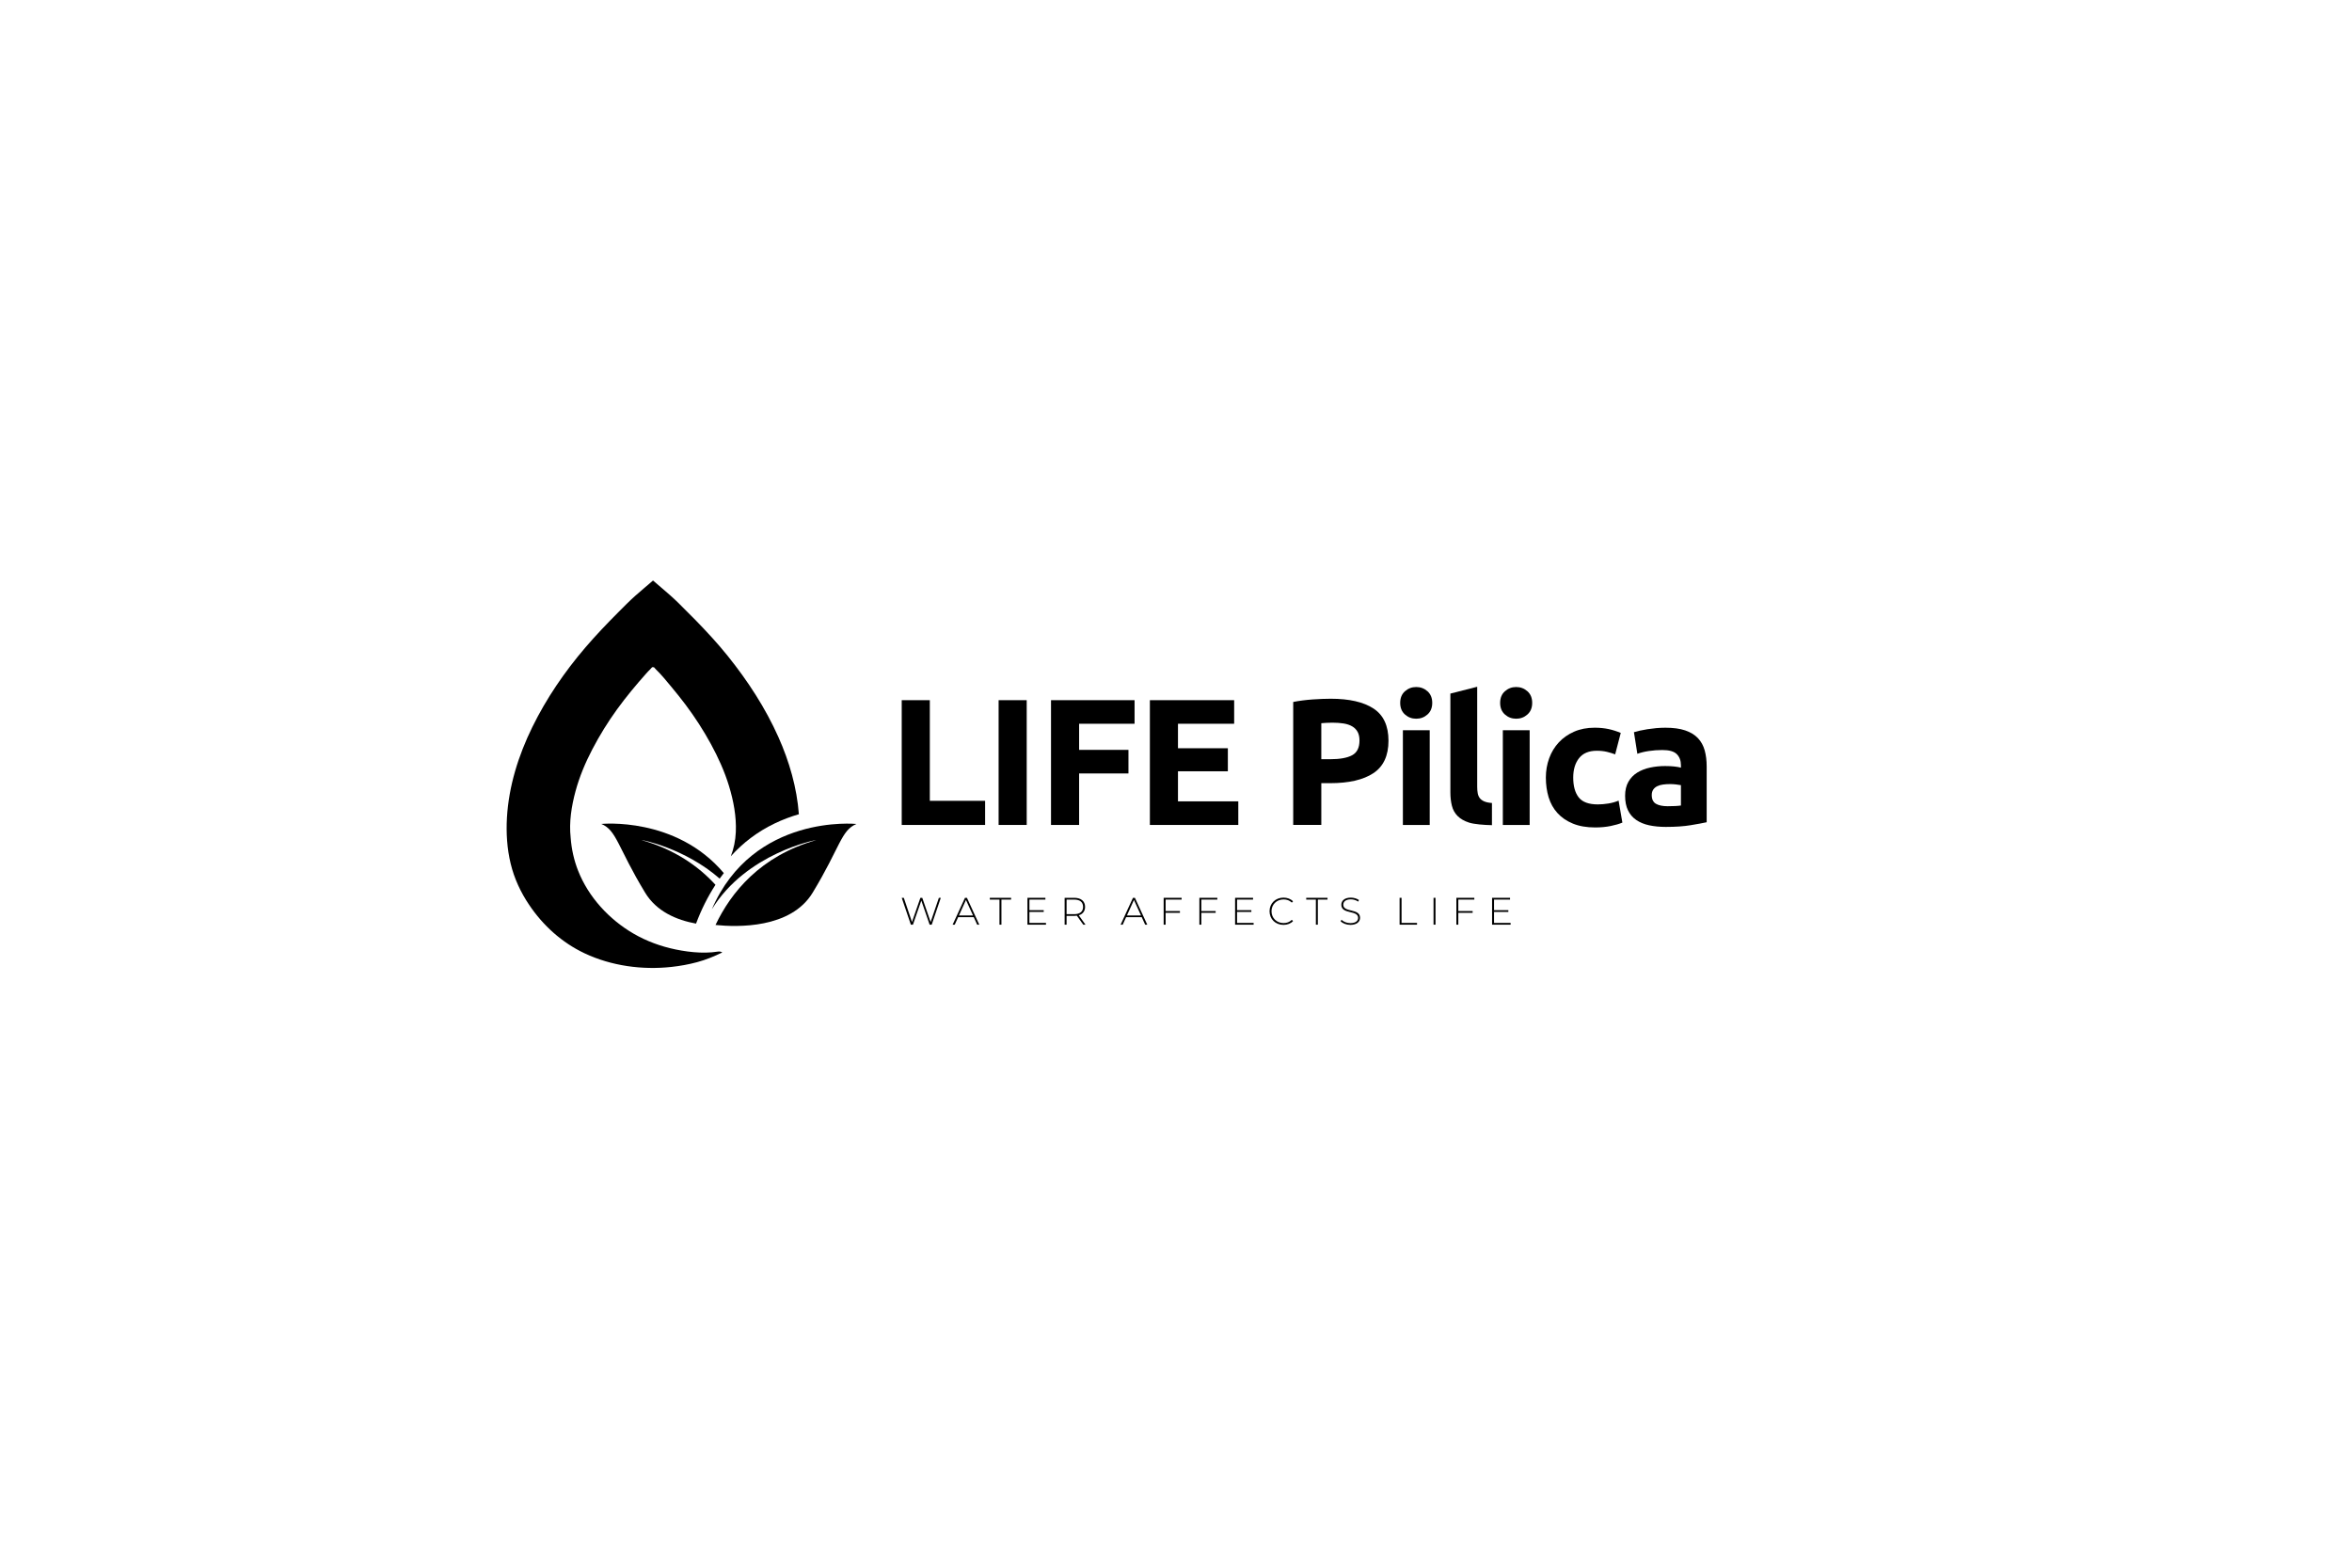 <?xml version="1.0" encoding="utf-8"?>
<!-- Generator: Adobe Illustrator 27.3.1, SVG Export Plug-In . SVG Version: 6.00 Build 0)  -->
<svg version="1.1" id="Warstwa_1" xmlns="http://www.w3.org/2000/svg" xmlns:xlink="http://www.w3.org/1999/xlink" x="0px" y="0px"
	 viewBox="0 0 1500 1000" style="enable-background:new 0 0 1500 1000;" xml:space="preserve">
<style type="text/css">
	.st0{clip-path:url(#SVGID_00000094610936888224708530000006853558930042168209_);}
</style>
<g>
	<defs>
		<rect id="SVGID_1_" width="1500" height="1000"/>
	</defs>
	<clipPath id="SVGID_00000057118125968874547060000014600463865009445783_">
		<use xlink:href="#SVGID_1_"  style="overflow:visible;"/>
	</clipPath>
	<path style="clip-path:url(#SVGID_00000057118125968874547060000014600463865009445783_);" d="M457.97,606.99
		c-1.35,0.21-2.69,0.37-4.05,0.48c-2.58,0.21-5.18,0.25-7.77,0.14c-5.14-0.21-10.27-0.93-15.3-1.97
		c-9.41-1.95-18.54-5.28-26.85-10.12c-15.53-9.03-28.68-23.28-35.3-40.08c-2.66-6.74-4.23-13.88-4.76-21.1
		c-1.1-9.9,0.53-20.11,3.11-29.67c2.52-9.3,6.28-18.21,10.73-26.74c4.64-8.88,9.92-17.44,15.81-25.55
		c5.75-7.93,12.04-15.46,18.54-22.78c0.76-0.86,1.54-1.7,2.38-2.49c0.49-0.53,0.98-1.06,1.46-1.59c0.19,0.07,0.35,0.13,0.5,0.19
		c0.15-0.06,0.31-0.12,0.5-0.19c0.48,0.53,0.97,1.06,1.46,1.59c3.49,3.36,6.57,7.24,9.68,10.95c3.14,3.75,6.2,7.58,9.14,11.49
		c5.98,7.97,11.41,16.38,16.18,25.14c4.63,8.51,8.66,17.38,11.49,26.66c2.88,9.43,4.8,19.54,4.35,29.44
		c-0.24,5.3-1.28,10.51-3.17,15.4c7.75-8.65,17.02-15.64,27.74-20.83c5.3-2.56,10.57-4.51,15.65-5.98
		c-1.29-17.02-6.1-33.64-13.05-49.21c-8.31-18.62-19.53-35.83-32.28-51.71c-6.41-7.98-13.38-15.5-20.51-22.83
		c-3.59-3.68-7.22-7.32-10.89-10.92c-3.49-3.43-7.18-6.64-10.91-9.8c-1.8-1.53-3.6-3.06-5.38-4.61c-3.77,3.3-7.66,6.47-11.4,9.81
		c-3.73,3.34-7.26,6.93-10.79,10.48c-7.24,7.27-14.34,14.69-21.01,22.49c-13.2,15.43-24.85,32.47-33.79,50.73
		c-8.87,18.12-14.99,37.59-16.18,57.8c-0.55,9.81,0.06,19.69,2.37,29.26c2.29,9.49,6.36,18.24,11.8,26.33
		c8.89,13.22,20.92,24.09,35.38,30.91c17.06,8.04,36.73,10.72,55.39,8.67c5.52-0.61,10.99-1.59,16.34-3.03
		c5.62-1.5,10.85-3.69,16.07-6.19C459.81,607.05,458.93,606.84,457.97,606.99"/>
	<path style="clip-path:url(#SVGID_00000057118125968874547060000014600463865009445783_);" d="M456.29,564.4
		c-10.9-11.94-26.07-22.56-47.18-28.53c0-0.22,27.42,5.01,49.87,24.58c0.85-1.2,1.74-2.36,2.63-3.51
		c-30.48-36.24-78.12-31.36-78.12-31.36c9.88,4.1,10.27,14.67,27.94,43.84c7.25,11.98,19.98,17.45,32.47,19.74
		C447.29,580.15,451.43,571.88,456.29,564.4"/>
	<path style="clip-path:url(#SVGID_00000057118125968874547060000014600463865009445783_);" d="M453.96,580.07
		c22.01-35.9,66.62-44.47,66.62-44.19c-35.75,10.11-54.47,33.54-64.26,54.14c13.76,1.43,47.99,2.45,61.95-20.59
		c17.67-29.17,18.06-39.74,27.94-43.84C546.21,525.59,480.35,518.84,453.96,580.07"/>
	<polygon style="clip-path:url(#SVGID_00000057118125968874547060000014600463865009445783_);" points="628.26,510.83 
		628.26,526.22 575.08,526.22 575.08,446.63 593,446.63 593,510.83 	"/>
	
		<rect x="636.87" y="446.63" style="clip-path:url(#SVGID_00000057118125968874547060000014600463865009445783_);" width="17.92" height="79.59"/>
	<polygon style="clip-path:url(#SVGID_00000057118125968874547060000014600463865009445783_);" points="670.29,526.22 
		670.29,446.63 723.58,446.63 723.58,461.67 688.21,461.67 688.21,478.33 719.68,478.33 719.68,493.37 688.21,493.37 688.21,526.22 
			"/>
	<polygon style="clip-path:url(#SVGID_00000057118125968874547060000014600463865009445783_);" points="733.34,526.22 
		733.34,446.63 787.09,446.63 787.09,461.67 751.26,461.67 751.26,477.29 783.07,477.29 783.07,491.99 751.26,491.99 751.26,511.17 
		789.73,511.17 789.73,526.22 	"/>
	<path style="clip-path:url(#SVGID_00000057118125968874547060000014600463865009445783_);" d="M848.65,445.71
		c11.87,0,20.98,2.09,27.33,6.26c6.35,4.17,9.53,11.01,9.53,20.5c0,9.57-3.22,16.48-9.65,20.73c-6.43,4.25-15.62,6.37-27.56,6.37
		h-5.63v26.64h-17.92v-78.44c3.9-0.77,8.04-1.3,12.4-1.61C841.53,445.86,845.35,445.71,848.65,445.71 M849.79,460.98
		c-1.3,0-2.59,0.04-3.85,0.11c-1.26,0.08-2.35,0.15-3.27,0.23v22.97h5.63c6.2,0,10.87-0.84,14.01-2.53
		c3.14-1.68,4.71-4.82,4.71-9.42c0-2.22-0.4-4.06-1.21-5.51c-0.8-1.45-1.95-2.62-3.45-3.5c-1.49-0.88-3.31-1.49-5.46-1.84
		C854.77,461.16,852.4,460.98,849.79,460.98"/>
	<path style="clip-path:url(#SVGID_00000057118125968874547060000014600463865009445783_);" d="M913.42,448.35
		c0,3.14-1.02,5.61-3.04,7.41c-2.03,1.8-4.42,2.7-7.18,2.7c-2.76,0-5.15-0.9-7.18-2.7c-2.03-1.8-3.04-4.27-3.04-7.41
		c0-3.14,1.01-5.61,3.04-7.41c2.03-1.8,4.42-2.7,7.18-2.7c2.76,0,5.15,0.9,7.18,2.7C912.4,442.74,913.42,445.21,913.42,448.35
		 M911.81,526.22H894.7v-60.41h17.11V526.22z"/>
	<path style="clip-path:url(#SVGID_00000057118125968874547060000014600463865009445783_);" d="M977.16,448.35
		c0,3.14-1.01,5.61-3.04,7.41c-2.03,1.8-4.42,2.7-7.18,2.7c-2.76,0-5.15-0.9-7.18-2.7c-2.03-1.8-3.04-4.27-3.04-7.41
		c0-3.14,1.01-5.61,3.04-7.41c2.03-1.8,4.42-2.7,7.18-2.7c2.76,0,5.15,0.9,7.18,2.7C976.14,442.74,977.16,445.21,977.16,448.35
		 M975.55,526.22h-17.11v-60.41h17.11V526.22z"/>
	<path style="clip-path:url(#SVGID_00000057118125968874547060000014600463865009445783_);" d="M985.88,496.01
		c0-4.36,0.71-8.48,2.12-12.35c1.41-3.86,3.46-7.23,6.14-10.11c2.68-2.87,5.93-5.15,9.76-6.83c3.83-1.68,8.19-2.53,13.09-2.53
		c3.21,0,6.16,0.29,8.84,0.86c2.68,0.57,5.28,1.4,7.81,2.47l-3.56,13.67c-1.61-0.61-3.37-1.15-5.28-1.61
		c-1.91-0.46-4.06-0.69-6.43-0.69c-5.05,0-8.82,1.57-11.31,4.71c-2.49,3.14-3.73,7.28-3.73,12.4c0,5.44,1.17,9.65,3.5,12.63
		c2.34,2.99,6.41,4.48,12.23,4.48c2.07,0,4.29-0.19,6.66-0.57c2.37-0.38,4.55-0.99,6.55-1.84l2.41,14.01
		c-1.99,0.84-4.48,1.57-7.47,2.18c-2.99,0.61-6.28,0.92-9.88,0.92c-5.51,0-10.26-0.83-14.24-2.47c-3.98-1.64-7.26-3.89-9.82-6.72
		c-2.57-2.83-4.44-6.18-5.63-10.05C986.48,504.72,985.88,500.53,985.88,496.01"/>
	<path style="clip-path:url(#SVGID_00000057118125968874547060000014600463865009445783_);" d="M1062.14,464.2
		c5.05,0,9.26,0.57,12.63,1.72c3.37,1.15,6.07,2.8,8.1,4.94c2.03,2.15,3.46,4.75,4.31,7.81c0.84,3.06,1.26,6.47,1.26,10.22v35.6
		c-2.45,0.54-5.86,1.17-10.22,1.89c-4.36,0.73-9.65,1.09-15.85,1.09c-3.9,0-7.45-0.35-10.62-1.03c-3.18-0.69-5.92-1.82-8.21-3.39
		c-2.3-1.57-4.06-3.62-5.28-6.15s-1.84-5.63-1.84-9.3c0-3.52,0.71-6.51,2.12-8.96c1.42-2.45,3.31-4.4,5.69-5.86
		c2.37-1.45,5.09-2.51,8.15-3.16c3.06-0.65,6.24-0.98,9.53-0.98c2.22,0,4.19,0.1,5.92,0.29c1.72,0.19,3.12,0.44,4.19,0.75v-1.61
		c0-2.91-0.88-5.24-2.64-7.01c-1.76-1.76-4.82-2.64-9.19-2.64c-2.91,0-5.78,0.21-8.61,0.63c-2.83,0.42-5.28,1.02-7.35,1.78
		l-2.18-13.78c0.99-0.3,2.24-0.63,3.73-0.98c1.49-0.34,3.12-0.65,4.88-0.92c1.76-0.27,3.62-0.5,5.57-0.69
		C1058.18,464.3,1060.15,464.2,1062.14,464.2 M1063.52,514.27c1.68,0,3.29-0.04,4.82-0.11c1.53-0.08,2.76-0.19,3.68-0.34v-12.98
		c-0.69-0.15-1.72-0.31-3.1-0.46c-1.38-0.15-2.64-0.23-3.79-0.23c-1.61,0-3.12,0.1-4.54,0.29c-1.42,0.19-2.66,0.55-3.73,1.09
		c-1.07,0.54-1.92,1.26-2.53,2.18c-0.61,0.92-0.92,2.07-0.92,3.45c0,2.68,0.9,4.54,2.7,5.57
		C1057.91,513.76,1060.38,514.27,1063.52,514.27"/>
	<path style="clip-path:url(#SVGID_00000057118125968874547060000014600463865009445783_);" d="M951.51,526.36
		c-4.98-0.08-11.43-0.61-14.53-1.61c-3.1-0.99-5.55-2.39-7.35-4.19c-1.8-1.8-3.03-3.98-3.67-6.55c-0.65-2.56-0.98-5.45-0.98-8.67
		v-62.91l17.11-4.35v63.81c0,1.53,0.11,2.91,0.34,4.13c0.23,1.23,0.67,2.26,1.32,3.1c0.65,0.84,1.59,1.53,2.81,2.07
		c1.22,0.54,2.87,0.88,4.94,1.03V526.36z"/>
	<polygon style="clip-path:url(#SVGID_00000057118125968874547060000014600463865009445783_);" points="600,572.7 594.2,589.84 
		592.88,589.84 587.57,574.47 582.23,589.84 580.91,589.84 575.08,572.7 576.41,572.7 581.62,588.12 586.98,572.7 588.18,572.7 
		593.51,588.15 598.78,572.7 	"/>
	<path style="clip-path:url(#SVGID_00000057118125968874547060000014600463865009445783_);" d="M621.01,585.02h-9.94l-2.18,4.82
		h-1.35l7.88-17.13h1.25l7.88,17.13h-1.35L621.01,585.02z M620.55,583.96l-4.5-9.89l-4.48,9.89H620.55z"/>
	<polygon style="clip-path:url(#SVGID_00000057118125968874547060000014600463865009445783_);" points="637.42,573.83 
		631.26,573.83 631.26,572.7 644.84,572.7 644.84,573.83 638.67,573.83 638.67,589.84 637.42,589.84 	"/>
	<polygon style="clip-path:url(#SVGID_00000057118125968874547060000014600463865009445783_);" points="667.08,588.71 
		667.08,589.84 655.26,589.84 655.26,572.7 666.71,572.7 666.71,573.83 656.51,573.83 656.51,580.59 665.64,580.59 665.64,581.69 
		656.51,581.69 656.51,588.71 	"/>
	<path style="clip-path:url(#SVGID_00000057118125968874547060000014600463865009445783_);" d="M690.86,589.84l-4.09-5.73
		c-0.54,0.07-1.08,0.12-1.66,0.12h-4.89v5.6h-1.25V572.7h6.14c4.31,0,6.9,2.15,6.9,5.78c0,2.72-1.47,4.6-4.01,5.36l4.28,6H690.86z
		 M685.11,583.13c3.67,0,5.63-1.71,5.63-4.65c0-2.96-1.96-4.65-5.63-4.65h-4.89v9.3H685.11z"/>
	<path style="clip-path:url(#SVGID_00000057118125968874547060000014600463865009445783_);" d="M728.14,585.02h-9.94l-2.18,4.82
		h-1.35l7.88-17.13h1.25l7.88,17.13h-1.35L728.14,585.02z M727.68,583.96l-4.5-9.89l-4.48,9.89H727.68z"/>
	<polygon style="clip-path:url(#SVGID_00000057118125968874547060000014600463865009445783_);" points="743.38,573.83 
		743.38,581.15 752.51,581.15 752.51,582.27 743.38,582.27 743.38,589.84 742.13,589.84 742.13,572.7 753.59,572.7 753.59,573.83 	
		"/>
	<polygon style="clip-path:url(#SVGID_00000057118125968874547060000014600463865009445783_);" points="766.16,573.83 
		766.16,581.15 775.29,581.15 775.29,582.27 766.16,582.27 766.16,589.84 764.91,589.84 764.91,572.7 776.36,572.7 776.36,573.83 	
		"/>
	<polygon style="clip-path:url(#SVGID_00000057118125968874547060000014600463865009445783_);" points="799.51,588.71 
		799.51,589.84 787.69,589.84 787.69,572.7 799.14,572.7 799.14,573.83 788.94,573.83 788.94,580.59 798.07,580.59 798.07,581.69 
		788.94,581.69 788.94,588.71 	"/>
	<path style="clip-path:url(#SVGID_00000057118125968874547060000014600463865009445783_);" d="M809.66,581.27
		c0-4.99,3.79-8.69,8.88-8.69c2.42,0,4.6,0.78,6.1,2.37l-0.78,0.81c-1.47-1.44-3.26-2.03-5.26-2.03c-4.38,0-7.69,3.23-7.69,7.54
		s3.3,7.54,7.69,7.54c2.01,0,3.79-0.61,5.26-2.06l0.78,0.81c-1.49,1.59-3.67,2.4-6.1,2.4C813.45,589.96,809.66,586.26,809.66,581.27
		"/>
	<polygon style="clip-path:url(#SVGID_00000057118125968874547060000014600463865009445783_);" points="839.21,573.83 
		833.05,573.83 833.05,572.7 846.63,572.7 846.63,573.83 840.46,573.83 840.46,589.84 839.21,589.84 	"/>
	<path style="clip-path:url(#SVGID_00000057118125968874547060000014600463865009445783_);" d="M854.99,587.63l0.56-0.93
		c1.17,1.22,3.35,2.15,5.65,2.15c3.43,0,4.94-1.49,4.94-3.35c0-5.14-10.7-2.05-10.7-8.37c0-2.42,1.86-4.55,6.07-4.55
		c1.89,0,3.84,0.59,5.16,1.54l-0.47,1c-1.42-0.98-3.16-1.44-4.7-1.44c-3.33,0-4.82,1.54-4.82,3.43c0,5.14,10.7,2.1,10.7,8.32
		c0,2.42-1.93,4.53-6.17,4.53C858.69,589.96,856.24,589,854.99,587.63"/>
	<polygon style="clip-path:url(#SVGID_00000057118125968874547060000014600463865009445783_);" points="892.6,572.7 893.85,572.7 
		893.85,588.71 903.71,588.71 903.71,589.84 892.6,589.84 	"/>
	
		<rect x="914.25" y="572.7" style="clip-path:url(#SVGID_00000057118125968874547060000014600463865009445783_);" width="1.25" height="17.13"/>
	<polygon style="clip-path:url(#SVGID_00000057118125968874547060000014600463865009445783_);" points="930.05,573.83 
		930.05,581.15 939.18,581.15 939.18,582.27 930.05,582.27 930.05,589.84 928.81,589.84 928.81,572.7 940.26,572.7 940.26,573.83 	
		"/>
	<polygon style="clip-path:url(#SVGID_00000057118125968874547060000014600463865009445783_);" points="963.4,588.71 963.4,589.84 
		951.58,589.84 951.58,572.7 963.04,572.7 963.04,573.83 952.83,573.83 952.83,580.59 961.96,580.59 961.96,581.69 952.83,581.69 
		952.83,588.71 	"/>
</g>
</svg>
